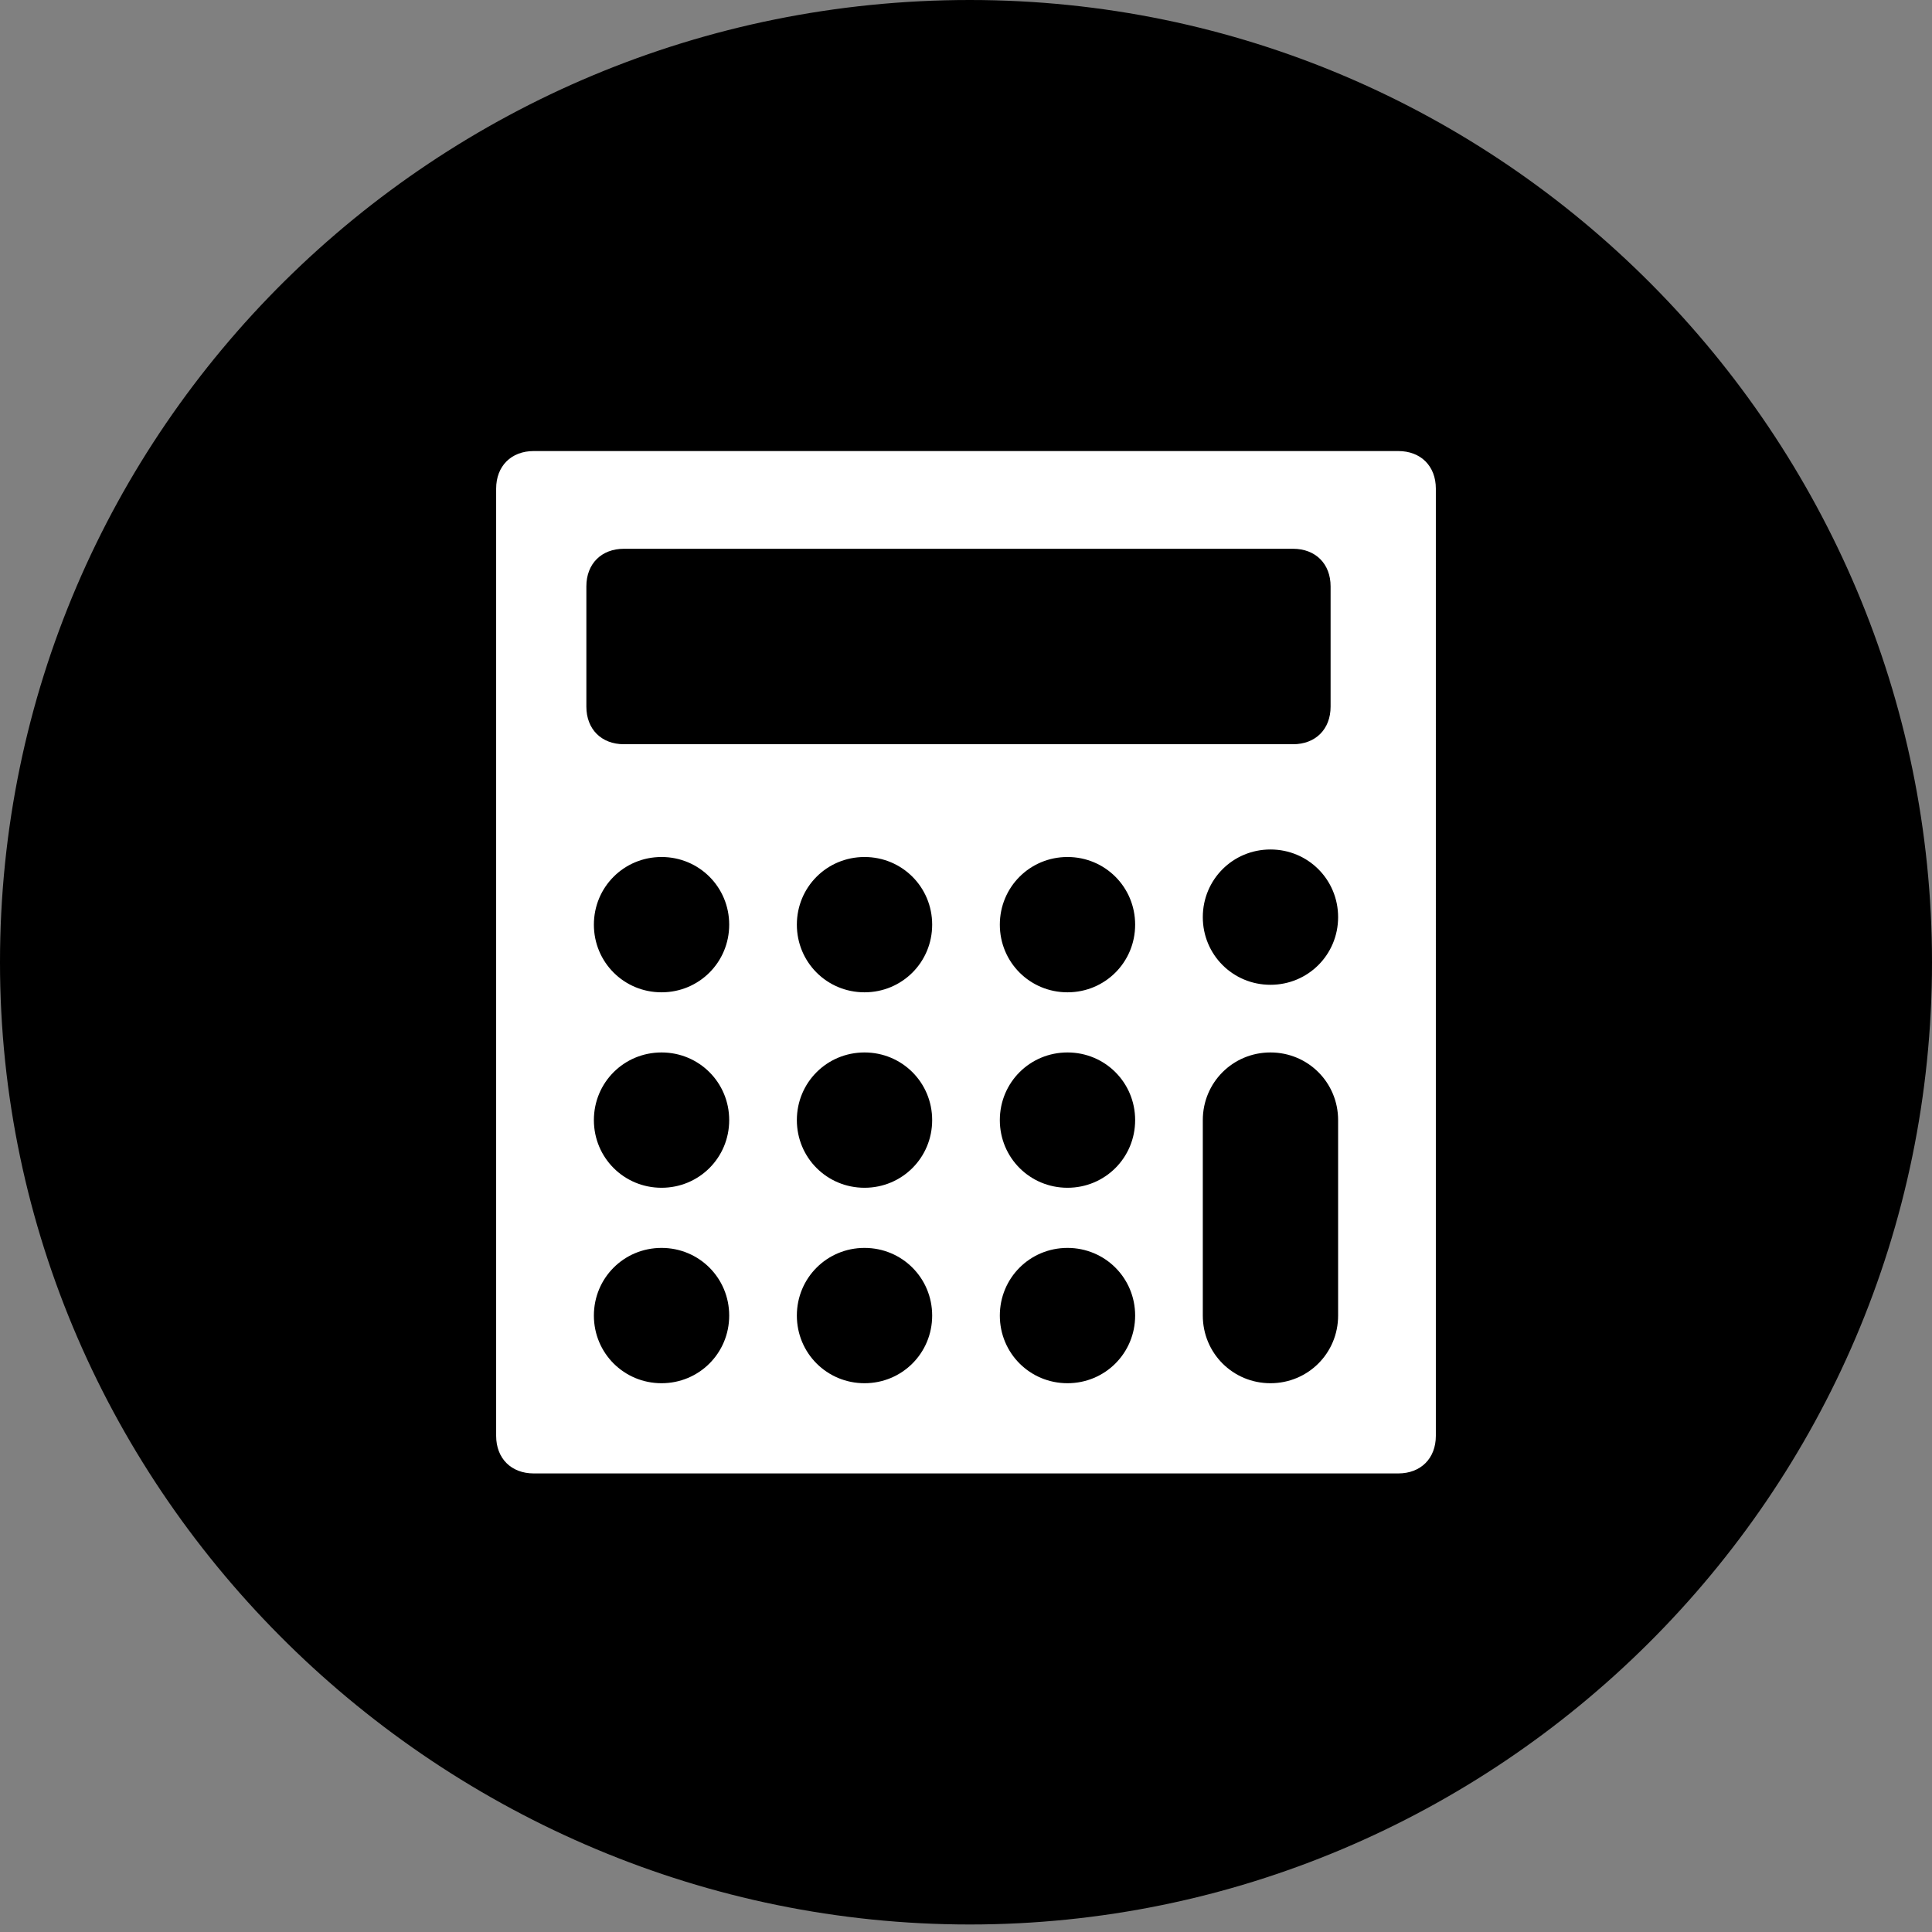 <?xml version="1.0" encoding="UTF-8"?>
<svg xmlns="http://www.w3.org/2000/svg" version="1.1" viewBox="0 0 25.7 25.7">
  <rect x="0" y="0" width="25.7" height="25.7" fill="#808080" stroke="none"/>
  <defs>
    <style>
      .cls-1 {
        fill: #fff;
      }
    </style>
  </defs>
  <!-- Generator: Adobe Illustrator 28.7.5, SVG Export Plug-In . SVG Version: 1.2.0 Build 176)  -->
  <g>
    <g id="Ebene_2">
      <g id="Ebene_1-2">
        <g>
          <path d="M25.7,12.8c0,7.1-5.8,12.8-12.8,12.8S0,19.9,0,12.8,5.8,0,12.9,0s12.8,5.8,12.8,12.8"/>
          <path class="cls-1" d="M18.6,6H7.1c-.3,0-.5.2-.5.5v12.6c0,.3.2.5.5.5h11.5c.3,0,.5-.2.5-.5V6.5c0-.3-.2-.5-.5-.5M7.8,7.8c0-.3.2-.5.5-.5h8.9c.3,0,.5.2.5.5v1.6c0,.3-.2.5-.5.5h-8.9c-.3,0-.5-.2-.5-.5,0,0,0-1.6,0-1.6ZM8.8,18.4c-.5,0-.9-.4-.9-.9s.4-.9.9-.9.9.4.9.9-.4.9-.9.9M8.8,15.8c-.5,0-.9-.4-.9-.9s.4-.9.9-.9.9.4.9.9-.4.9-.9.9M8.8,13.2c-.5,0-.9-.4-.9-.9s.4-.9.9-.9.9.4.9.9-.4.9-.9.9M11.5,18.4c-.5,0-.9-.4-.9-.9s.4-.9.9-.9.9.4.9.9-.4.9-.9.9M11.5,15.8c-.5,0-.9-.4-.9-.9s.4-.9.9-.9.9.4.9.9-.4.9-.9.9M11.5,13.2c-.5,0-.9-.4-.9-.9s.4-.9.9-.9.9.4.9.9-.4.9-.9.9M14.2,18.4c-.5,0-.9-.4-.9-.9s.4-.9.9-.9.9.4.9.9-.4.9-.9.9M14.2,15.8c-.5,0-.9-.4-.9-.9s.4-.9.9-.9.9.4.9.9-.4.9-.9.9M14.2,13.2c-.5,0-.9-.4-.9-.9s.4-.9.9-.9.9.4.9.9-.4.9-.9.9M16.9,11.3c.5,0,.9.4.9.9s-.4.9-.9.9-.9-.4-.9-.9.4-.9.9-.9M17.8,17.5h0c0,.5-.4.9-.9.9s-.9-.4-.9-.9v-2.6c0-.5.4-.9.9-.9s.9.4.9.9v2.6Z"/>
        </g>
      </g>
    </g>
  </g>
</svg>
